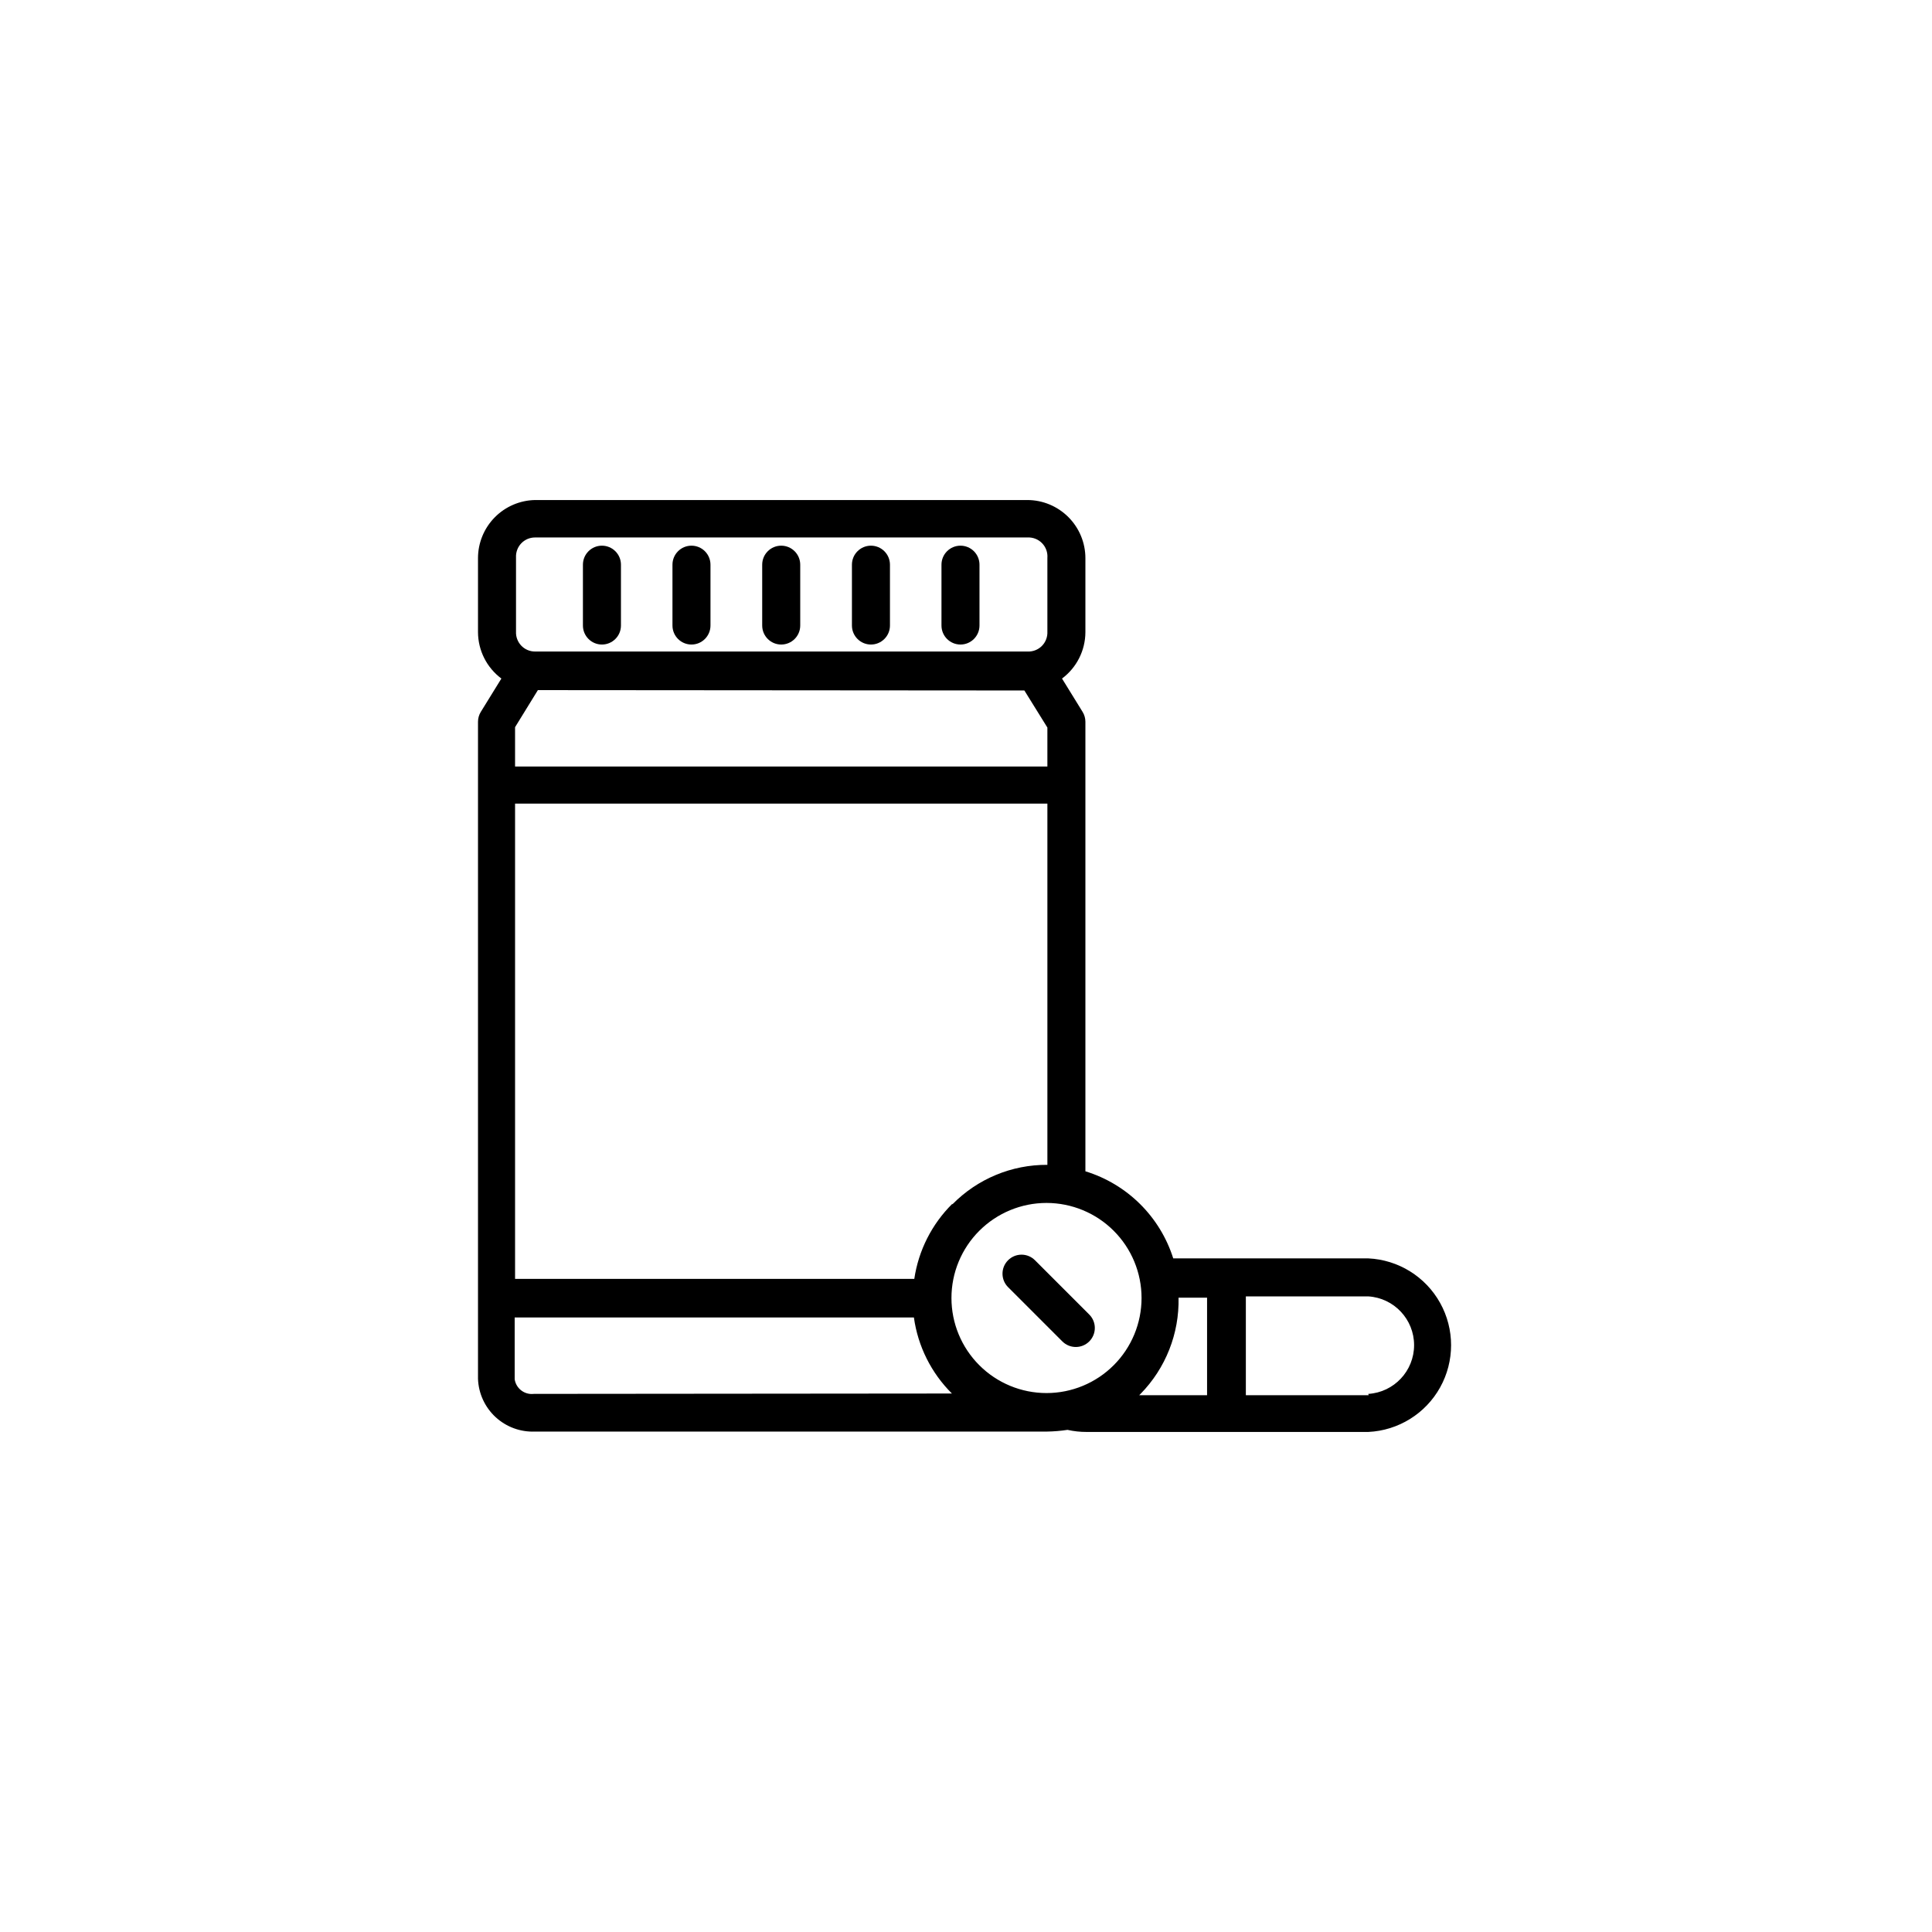 <?xml version="1.0" encoding="UTF-8"?>
<!-- Uploaded to: SVG Repo, www.svgrepo.com, Generator: SVG Repo Mixer Tools -->
<svg fill="#000000" width="800px" height="800px" version="1.1" viewBox="144 144 512 512" xmlns="http://www.w3.org/2000/svg">
 <g>
  <path d="m303.52 288.61c-2.781 0-5.039 2.258-5.039 5.039v16.121c0 2.781 2.258 5.039 5.039 5.039s5.039-2.258 5.039-5.039v-16.121c0-1.336-0.531-2.617-1.477-3.562-0.945-0.945-2.227-1.477-3.562-1.477z"/>
  <path d="m327.25 288.61c-2.785 0-5.039 2.258-5.039 5.039v16.121c0 2.781 2.254 5.039 5.039 5.039 2.781 0 5.035-2.258 5.035-5.039v-16.121c0-1.336-0.531-2.617-1.473-3.562-0.945-0.945-2.227-1.477-3.562-1.477z"/>
  <path d="m351.03 288.61c-2.781 0-5.039 2.258-5.039 5.039v16.121c0 2.781 2.258 5.039 5.039 5.039 2.785 0 5.039-2.258 5.039-5.039v-16.121c0-1.336-0.531-2.617-1.477-3.562-0.945-0.945-2.227-1.477-3.562-1.477z"/>
  <path d="m374.81 288.61c-2.781 0-5.039 2.258-5.039 5.039v16.121c0 2.781 2.258 5.039 5.039 5.039s5.039-2.258 5.039-5.039v-16.121c0-1.336-0.531-2.617-1.477-3.562-0.945-0.945-2.227-1.477-3.562-1.477z"/>
  <path d="m398.54 288.61c-2.785 0-5.039 2.258-5.039 5.039v16.121c0 2.781 2.254 5.039 5.039 5.039 2.781 0 5.035-2.258 5.035-5.039v-16.121c0-1.336-0.531-2.617-1.473-3.562-0.945-0.945-2.227-1.477-3.562-1.477z"/>
  <path d="m506.61 477.48h-51.691c-3.496-11.047-12.199-19.676-23.277-23.074v-119.15c-0.004-0.926-0.266-1.832-0.754-2.617l-5.441-8.816c3.883-2.898 6.176-7.449 6.195-12.293v-19.648c-0.012-4.074-1.637-7.973-4.516-10.852s-6.777-4.504-10.848-4.516h-130.49c-4.027 0.078-7.863 1.73-10.688 4.602-2.824 2.871-4.414 6.734-4.426 10.766v19.648c0.02 4.844 2.312 9.395 6.195 12.293l-5.441 8.816c-0.488 0.785-0.75 1.691-0.754 2.617v174.17c0.145 3.859 1.82 7.5 4.656 10.121 2.836 2.617 6.598 4 10.457 3.836h130.99 1.664 3.023-0.004c1.82-0.027 3.641-0.18 5.441-0.453 1.652 0.371 3.344 0.555 5.039 0.551h74.664c7.961-0.371 15.164-4.836 19.039-11.797 3.875-6.965 3.875-15.438 0-22.398-3.875-6.965-11.078-11.43-19.039-11.801zm-67.461 28.312c-4.723 4.727-11.133 7.383-17.812 7.383-6.68 0-13.09-2.652-17.812-7.379-4.727-4.723-7.379-11.129-7.379-17.812 0-6.68 2.652-13.09 7.379-17.812 4.723-4.723 11.133-7.379 17.812-7.379 6.68 0.004 13.09 2.656 17.812 7.383 4.723 4.723 7.375 11.129 7.375 17.809 0 6.68-2.652 13.086-7.375 17.809zm-42.773-42.773c-5.422 5.371-8.961 12.352-10.078 19.902h-105.8v-125.95h141.07v95.723h0.004c-9.469-0.062-18.559 3.723-25.191 10.48zm25.191-171.3v19.652c0.07 1.422-0.461 2.812-1.469 3.82-1.008 1.008-2.398 1.543-3.82 1.469h-130.49c-1.383 0.004-2.703-0.562-3.656-1.562-0.949-1-1.449-2.348-1.383-3.727v-19.648c-0.066-1.379 0.434-2.727 1.383-3.727 0.953-1 2.273-1.566 3.656-1.562h130.49c1.449-0.078 2.867 0.477 3.879 1.516 1.016 1.043 1.527 2.473 1.41 3.926zm-6.098 35.266 6.098 9.824v10.328h-141.07v-10.426l6.047-9.824zm-130.04 186.41 0.004 0.004c-2.449 0.27-4.676-1.441-5.039-3.879v-16.375h105.8c1.062 7.641 4.602 14.719 10.074 20.152h0.301zm160.82 0 0.004 0.004c6.656-6.793 10.289-15.984 10.074-25.492h7.559v25.844h-17.988zm60.457 0.352-32.543 0.004v-26.195h32.445c6.824 0.426 12.141 6.082 12.141 12.922 0 6.836-5.316 12.496-12.141 12.922z"/>
  <path d="m418.29 477.99c-0.945-0.953-2.231-1.492-3.574-1.492s-2.633 0.539-3.578 1.492c-1.953 1.965-1.953 5.137 0 7.106l14.41 14.41v-0.004c1.973 1.961 5.164 1.953 7.129-0.023 1.961-1.977 1.949-5.168-0.027-7.129z"/>
 </g>
</svg>